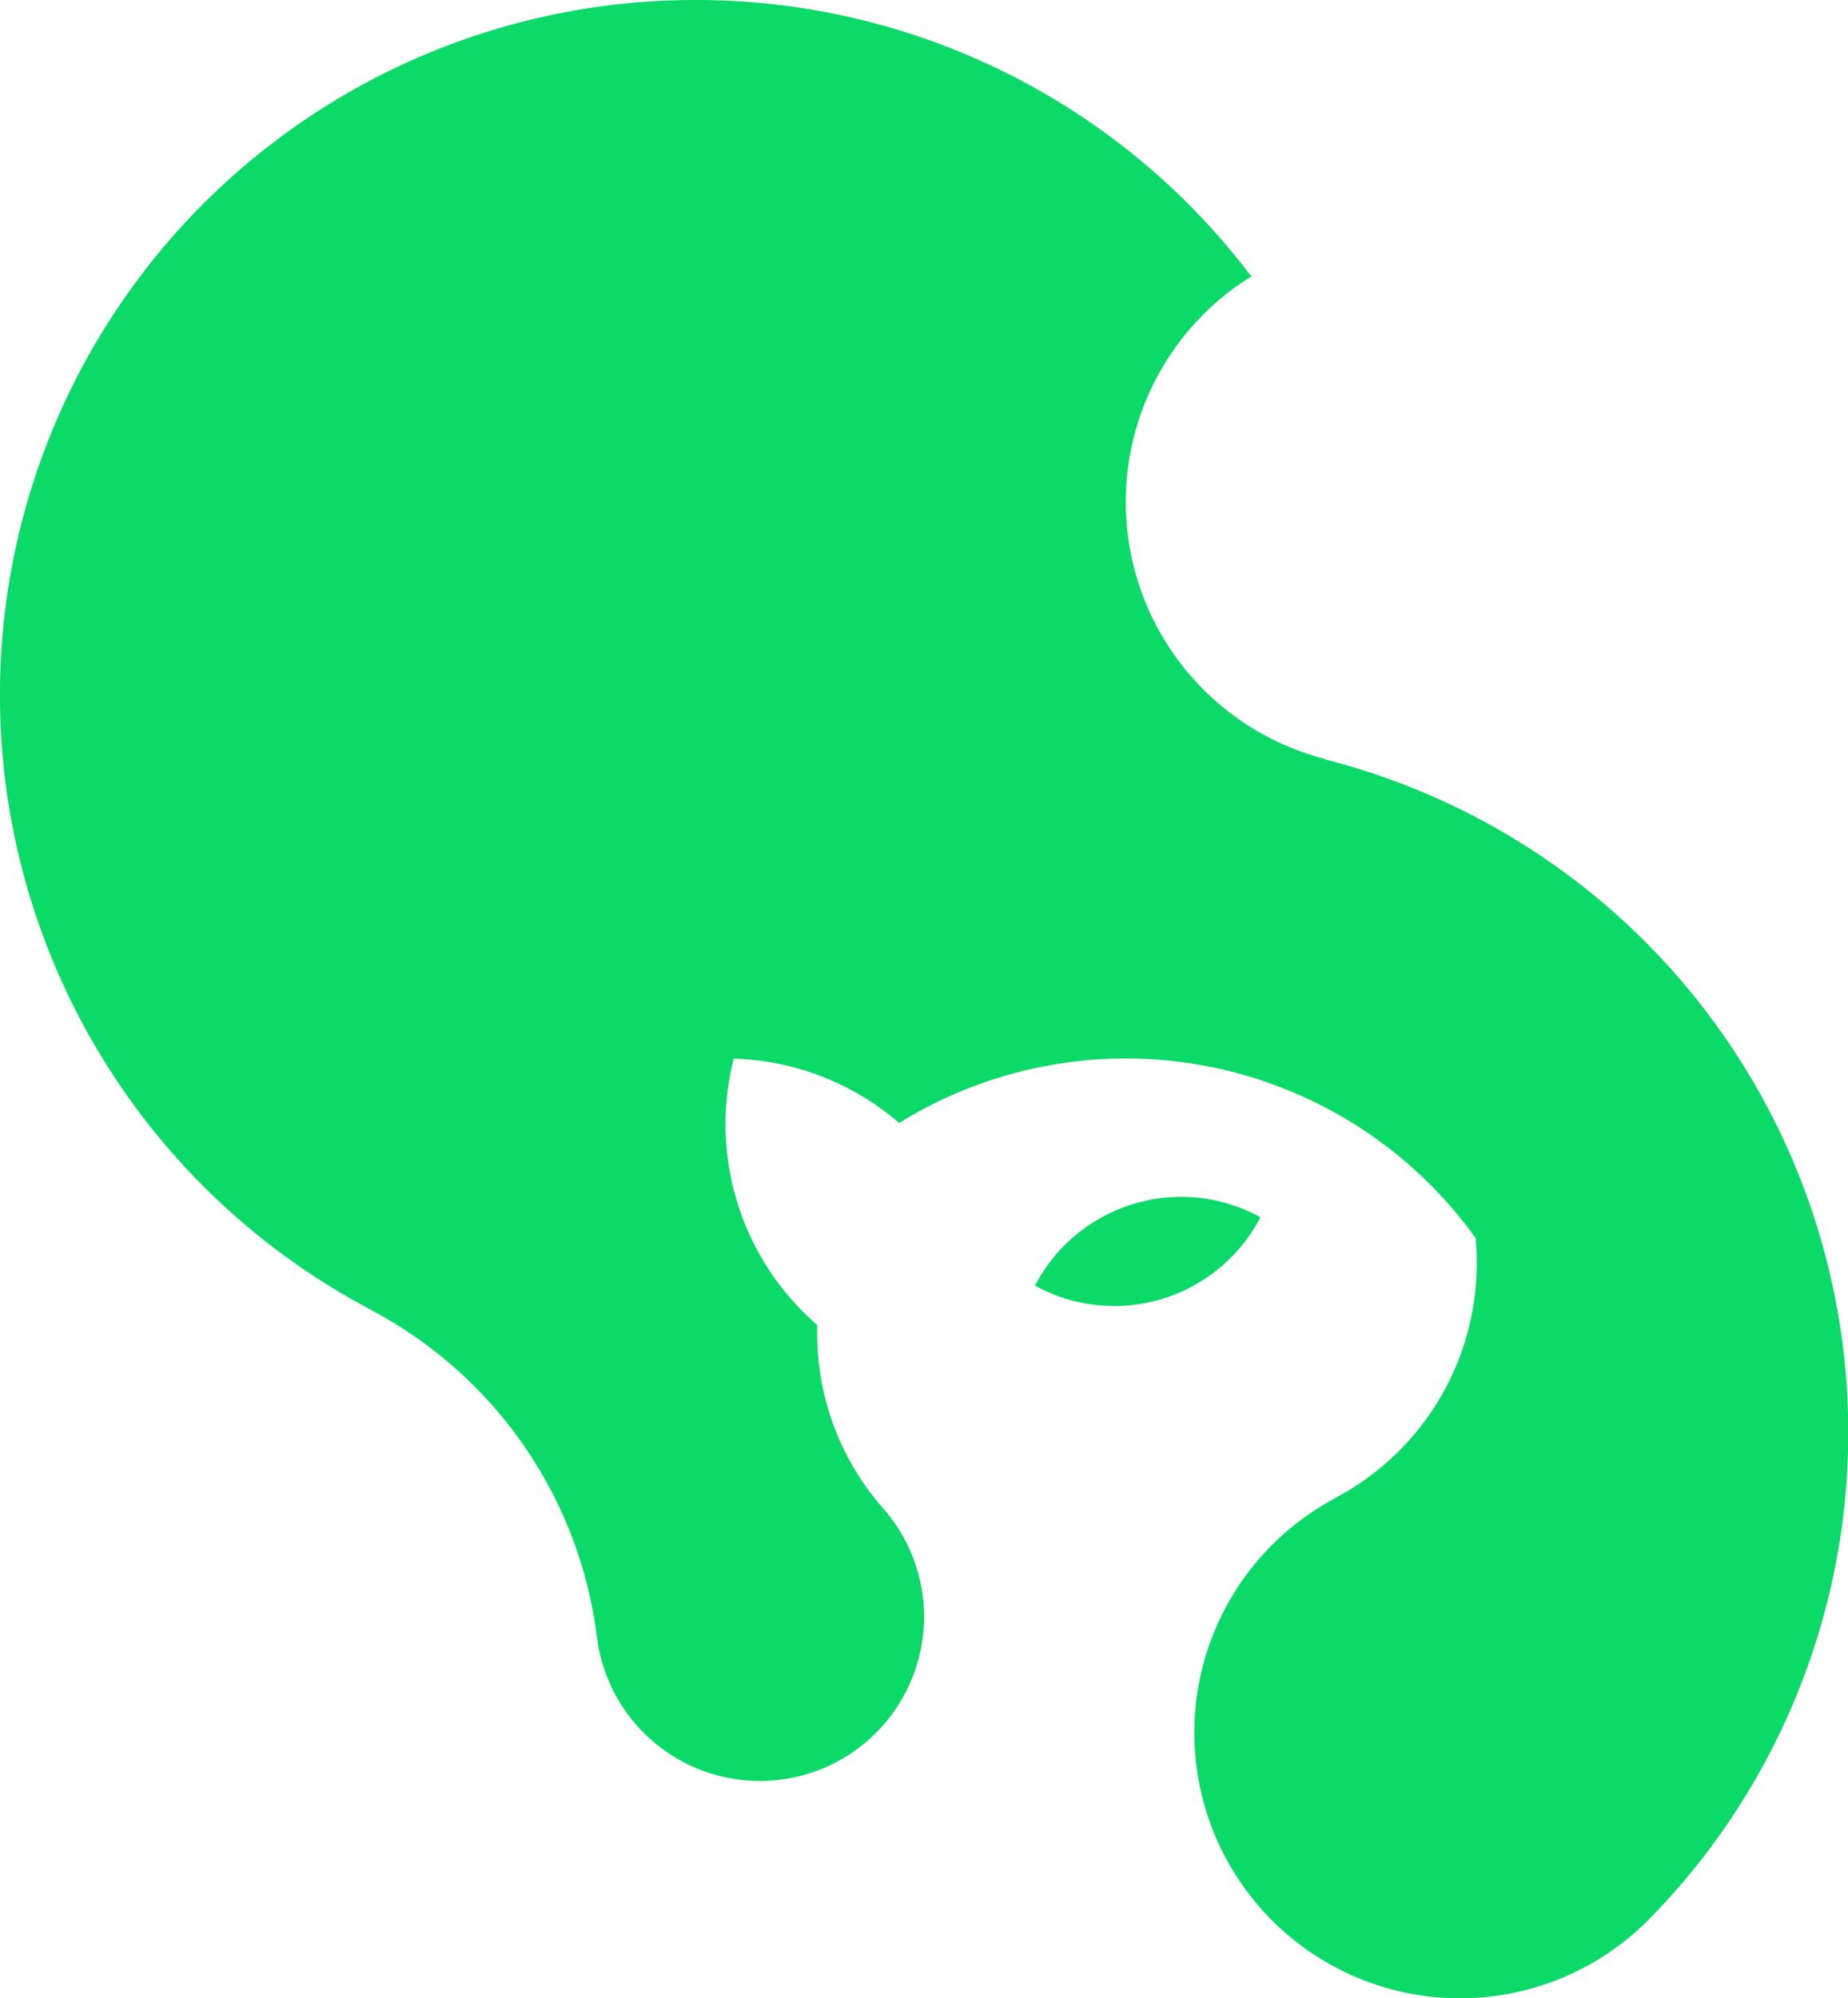 <svg id="skeelo_icon" xmlns="http://www.w3.org/2000/svg" xmlns:xlink="http://www.w3.org/1999/xlink" width="62" height="67.041" viewBox="0 0 62 67.041">
  <defs>
    <clipPath id="clip-path">
      <rect id="Retângulo_8696" data-name="Retângulo 8696" width="62" height="67.041" fill="none"/>
    </clipPath>
  </defs>
  <g id="Grupo_24908" data-name="Grupo 24908" clip-path="url(#clip-path)">
    <path id="Caminho_104855" data-name="Caminho 104855" d="M20.021,54.885A14.421,14.421,0,0,0,12.45,43.953l0-.007A23.316,23.316,0,0,1,23.344,0a23.64,23.64,0,0,1,2.386.12A23.325,23.325,0,0,1,41.965,9.254l.015.02a8.905,8.905,0,0,0,2.484,16.193l-.005.013A23.3,23.3,0,0,1,55.38,64.337l0,0A8.912,8.912,0,1,1,44.8,50.263l0-.007a8.9,8.9,0,0,0,4.745-7.874c0-.284-.013-.566-.039-.845a14.444,14.444,0,0,0-19.34-3.86,8.887,8.887,0,0,0-5.549-2.159,8.914,8.914,0,0,0,2.8,8.937c0,.089,0,.178,0,.267A8.867,8.867,0,0,0,29.623,50.6l0,0a5.508,5.508,0,1,1-9.6,4.287ZM37.385,43.817a5.5,5.5,0,0,1-2.661-.683,5.525,5.525,0,0,1,7.564-2.294,5.533,5.533,0,0,1-4.9,2.978" fill="#0bda68" fill-rule="evenodd"/>
  </g>
</svg>